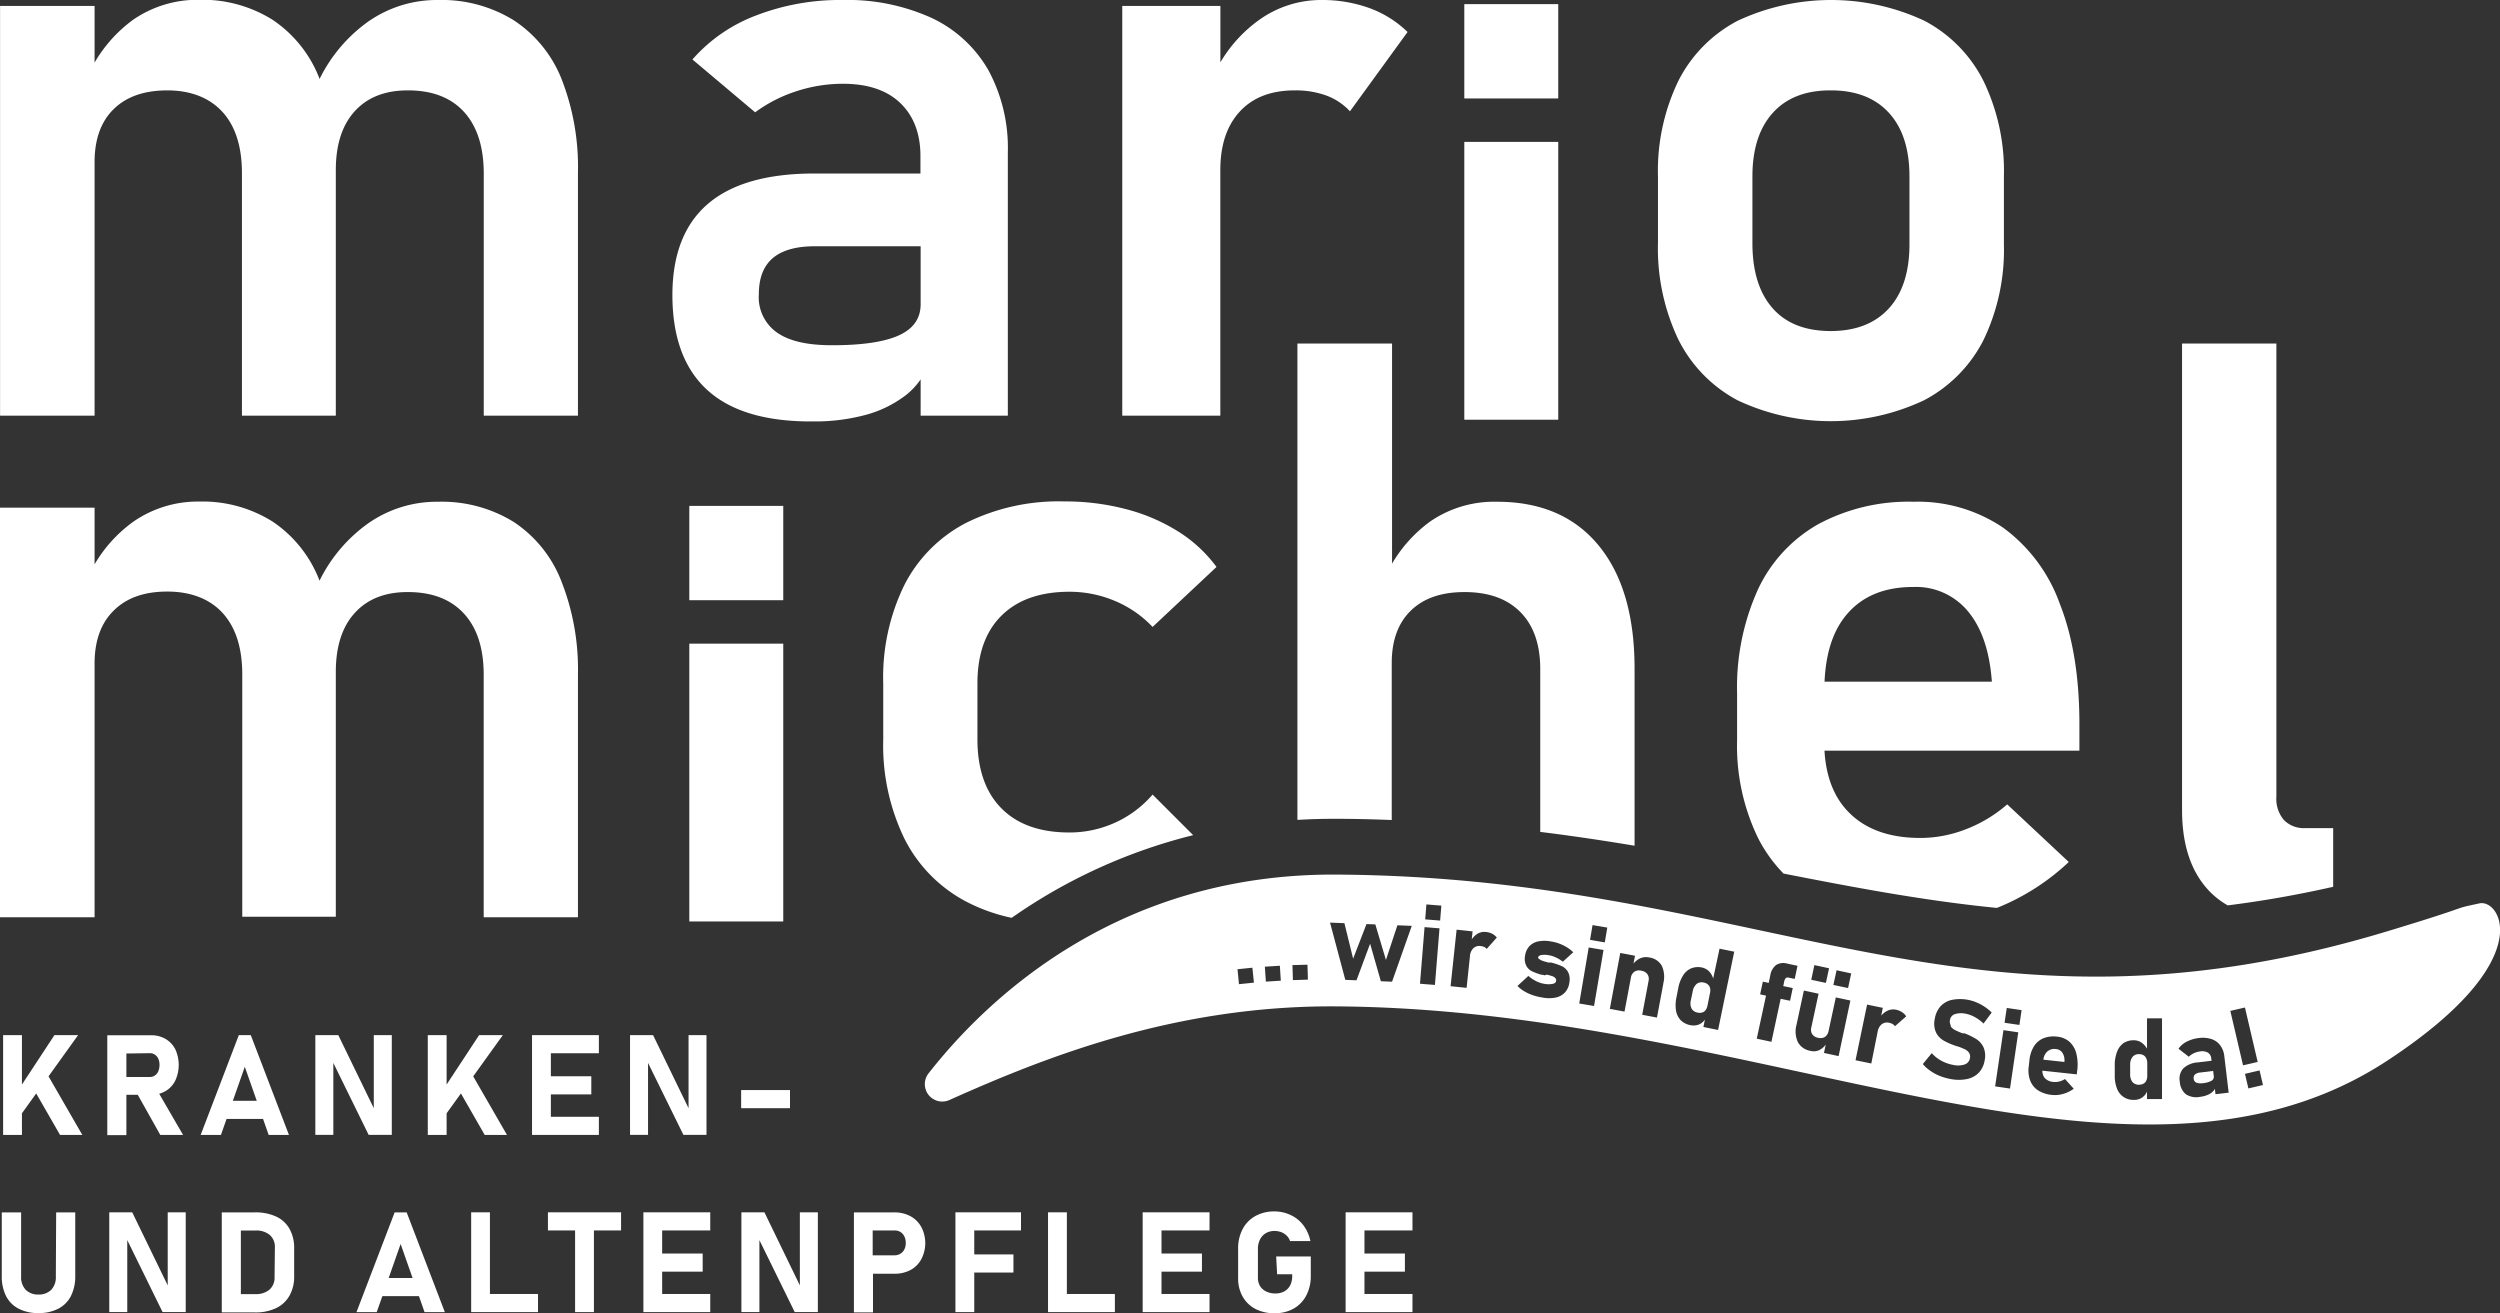 <svg xmlns="http://www.w3.org/2000/svg" id="Ebene_1" data-name="Ebene 1" viewBox="0 0 393.07 206.46"><rect x="0" y="0" width="393.07" height="206.46" fill="#333333" stroke="none"/><defs><style>.cls-1{fill:#fff;}</style></defs><path class="cls-1" d="M284.55,146c11.28,2.21,22.21,4.28,33.53,5.4l.32-.12a36,36,0,0,0,11-7.1l-9.68-9.06a21.65,21.65,0,0,1-6.42,3.88,19.73,19.73,0,0,1-7.23,1.4q-7.2,0-11.17-3.94c-2.37-2.35-3.67-5.62-3.91-9.78h40.08v-4.21q0-11.06-3.07-18.86a25.44,25.44,0,0,0-8.93-12A23.91,23.91,0,0,0,305,87.54a30,30,0,0,0-15,3.53,22.93,22.93,0,0,0-9.49,10.3,37.37,37.37,0,0,0-3.26,16.32V125a33.17,33.17,0,0,0,3.42,15.66A23.17,23.17,0,0,0,284.55,146Zm10.05-40.87q3.66-4.2,10.37-4.19a10.58,10.58,0,0,1,8.49,3.72q3.17,3.72,3.79,10.49l.06.68H291C291.2,111.29,292.36,107.69,294.6,105.13Z" transform="translate(-4.13 -8.65)"></path><path class="cls-1" d="M354.39,151c5.44-.68,10.95-1.65,16.58-2.92v-9.23h-4.4a4.34,4.34,0,0,1-3.35-1.28,5.1,5.1,0,0,1-1.18-3.63V62.66H347.21V136q0,8.13,4.13,12.59A12.71,12.71,0,0,0,354.39,151Z" transform="translate(-4.13 -8.65)"></path><path class="cls-1" d="M84.88,90.7A21.54,21.54,0,0,0,73,87.54a18.79,18.79,0,0,0-11,3.41,24.09,24.09,0,0,0-7.63,9v0a19.61,19.61,0,0,0-7.36-9.28,20.7,20.7,0,0,0-11.6-3.16A17.75,17.75,0,0,0,25.1,90.67,21.8,21.8,0,0,0,19,97.38V88.47H4.13v64.4H19V113q0-5.39,3-8.34c2-2,4.79-3,8.44-3s6.66,1.13,8.71,3.39,3.07,5.47,3.07,9.64v38.1H56.93V114.71c0-.18,0-.35,0-.53l0,.1q0-6,3-9.28t8.34-3.26q5.7,0,8.81,3.39t3.1,9.64v38.1H95V114.71A37.77,37.77,0,0,0,92.38,100,19.68,19.68,0,0,0,84.88,90.7Z" transform="translate(-4.13 -8.65)"></path><rect class="cls-1" x="108.38" y="101.2" width="14.77" height="43.68"></rect><path class="cls-1" d="M213.7,137.39h.55c3,0,5.86.08,8.7.19V112.91c0-3.56,1-6.3,3-8.25s4.8-2.92,8.44-2.92c3.81,0,6.74,1.06,8.81,3.17s3.1,5.09,3.1,8.93v25.61c5.12.63,10,1.37,14.83,2.17V113.78q0-12.52-5.67-19.39t-16-6.85A17.74,17.74,0,0,0,229,90.64,21.84,21.84,0,0,0,223,97.27V62.66H208.12v74.9C210,137.45,211.8,137.39,213.7,137.39Z" transform="translate(-4.13 -8.65)"></path><path class="cls-1" d="M156.07,150.42a27.94,27.94,0,0,0,7.12,2.54,85.67,85.67,0,0,1,28.54-13l-6.38-6.38a17.1,17.1,0,0,1-5.89,4.41,17.3,17.3,0,0,1-7.2,1.55q-6.94,0-10.7-3.82t-3.75-10.88v-8.75q0-6.89,3.78-10.64t10.67-3.76a18.39,18.39,0,0,1,7.14,1.43,17.47,17.47,0,0,1,5.95,4.1l10.05-9.43a21.9,21.9,0,0,0-6.05-5.59,29.06,29.06,0,0,0-8.19-3.5,37.52,37.52,0,0,0-9.7-1.21,32.69,32.69,0,0,0-15.39,3.35,22.53,22.53,0,0,0-9.74,9.77A33,33,0,0,0,143,116.14v8.75a33.67,33.67,0,0,0,3.35,15.66A22.71,22.71,0,0,0,156.07,150.42Z" transform="translate(-4.13 -8.65)"></path><polygon class="cls-1" points="12.28 162.75 8.56 162.75 3.45 170.52 3.45 162.75 0.49 162.75 0.49 178.44 3.45 178.44 3.45 175.04 5.69 171.92 9.44 178.44 12.94 178.44 7.63 169.23 12.28 162.75"></polygon><path class="cls-1" d="M24,180.78h1.79l3.54,6.31h3.58l-3.75-6.47a4.56,4.56,0,0,0,1-.42,3.94,3.94,0,0,0,1.53-1.65,5.9,5.9,0,0,0,0-4.93A4,4,0,0,0,30.16,172a4.47,4.47,0,0,0-2.28-.58H21v15.7h3Zm3.68-6.54a1.37,1.37,0,0,1,.8.23,1.49,1.49,0,0,1,.54.64,2.47,2.47,0,0,1,.19,1,2.71,2.71,0,0,1-.2,1,1.49,1.49,0,0,1-.54.64,1.33,1.33,0,0,1-.79.23H24v-3.69Z" transform="translate(-4.13 -8.65)"></path><path class="cls-1" d="M45.49,184.58l.88,2.51h3.19l-6-15.69H41.68l-6,15.69h3.19l.88-2.51Zm-2.87-8.2,1.88,5.35H40.74Z" transform="translate(-4.13 -8.65)"></path><polygon class="cls-1" points="57.96 178.43 61.6 178.43 61.6 162.75 58.77 162.75 58.77 174.24 53.19 162.75 49.58 162.75 49.58 178.43 52.41 178.43 52.41 167.12 57.96 178.43"></polygon><polygon class="cls-1" points="72.47 171.92 76.21 178.44 79.71 178.44 74.4 169.23 79.06 162.75 75.33 162.75 70.22 170.52 70.22 162.75 67.26 162.75 67.26 178.44 70.22 178.44 70.22 175.04 72.47 171.92"></polygon><polygon class="cls-1" points="94.16 178.44 94.16 175.59 86.61 175.59 86.61 172.07 92.97 172.07 92.97 169.22 86.61 169.22 86.61 165.6 94.16 165.6 94.16 162.75 86.61 162.75 84.72 162.75 83.65 162.75 83.65 178.44 84.72 178.44 86.61 178.44 94.16 178.44"></polygon><polygon class="cls-1" points="101.89 167.12 107.45 178.43 111.08 178.43 111.08 162.75 108.26 162.75 108.26 174.24 102.68 162.75 99.06 162.75 99.06 178.43 101.89 178.43 101.89 167.12"></polygon><rect class="cls-1" x="116.53" y="171.39" width="7.68" height="2.85"></rect><path class="cls-1" d="M12.91,209.35a2.87,2.87,0,0,1-.73,2.1,2.75,2.75,0,0,1-2,.74,2.73,2.73,0,0,1-2-.74,2.87,2.87,0,0,1-.73-2.1V199.27H4.41v10a6.79,6.79,0,0,0,.67,3.15,4.49,4.49,0,0,0,2,2,6.48,6.48,0,0,0,3.1.68,6.51,6.51,0,0,0,3.1-.68,4.56,4.56,0,0,0,2-2,6.78,6.78,0,0,0,.68-3.15v-10h-3Z" transform="translate(-4.13 -8.65)"></path><polygon class="cls-1" points="26.37 202.1 20.79 190.61 17.18 190.61 17.18 206.29 20.01 206.29 20.01 194.98 25.56 206.29 29.2 206.29 29.2 190.61 26.37 190.61 26.37 202.1"></polygon><path class="cls-1" d="M47.53,199.92a7.73,7.73,0,0,0-3.35-.65H39V215h5.18a7.48,7.48,0,0,0,3.41-.7,4.74,4.74,0,0,0,2.09-2,6.08,6.08,0,0,0,.7-3v-4.44a6.07,6.07,0,0,0-.73-3A4.64,4.64,0,0,0,47.53,199.92Zm-.23,9.5a2.51,2.51,0,0,1-.8,2,3.28,3.28,0,0,1-2.25.7H42v-10h2.3a3.33,3.33,0,0,1,2.25.7,2.52,2.52,0,0,1,.8,2Z" transform="translate(-4.13 -8.65)"></path><path class="cls-1" d="M66.18,199.27l-6,15.68h3.18l.89-2.51H70l.88,2.51h3.19l-6-15.68Zm-.94,10.32,1.88-5.35L69,209.59Z" transform="translate(-4.13 -8.65)"></path><polygon class="cls-1" points="77.03 190.61 74.08 190.61 74.08 206.3 75.39 206.3 77.03 206.3 84.59 206.3 84.59 203.45 77.03 203.45 77.03 190.61"></polygon><polygon class="cls-1" points="86.15 193.46 90.42 193.46 90.42 206.3 93.38 206.3 93.38 193.46 97.65 193.46 97.65 190.61 86.15 190.61 86.15 193.46"></polygon><polygon class="cls-1" points="102.22 190.61 101.16 190.61 101.16 206.3 102.22 206.3 104.11 206.3 111.67 206.3 111.67 203.45 104.11 203.45 104.11 199.94 110.48 199.94 110.48 197.09 104.11 197.09 104.11 193.46 111.67 193.46 111.67 190.61 104.11 190.61 102.22 190.61"></polygon><polygon class="cls-1" points="125.76 202.1 120.19 190.61 116.57 190.61 116.57 206.29 119.4 206.29 119.4 194.98 124.95 206.29 128.59 206.29 128.59 190.61 125.76 190.61 125.76 202.1"></polygon><path class="cls-1" d="M147.26,199.86a5.37,5.37,0,0,0-2.58-.59h-6.29V215h3v-6.08h3.34a5.37,5.37,0,0,0,2.58-.6A4.16,4.16,0,0,0,149,206.6a5.45,5.45,0,0,0,0-5A4.27,4.27,0,0,0,147.26,199.86Zm-.94,5.23a1.64,1.64,0,0,1-.64.69,1.76,1.76,0,0,1-.93.24h-3.41v-3.91h3.41a1.84,1.84,0,0,1,.95.24,1.69,1.69,0,0,1,.62.7,2.23,2.23,0,0,1,.22,1A2.18,2.18,0,0,1,146.32,205.09Z" transform="translate(-4.13 -8.65)"></path><polygon class="cls-1" points="151.3 190.61 150.22 190.61 150.22 206.3 153.18 206.3 153.18 200.08 159.34 200.08 159.34 197.23 153.18 197.23 153.18 193.46 160.53 193.46 160.53 190.61 153.18 190.61 151.3 190.61"></polygon><polygon class="cls-1" points="167.74 190.61 164.78 190.61 164.78 206.3 166.1 206.3 167.74 206.3 175.29 206.3 175.29 203.45 167.74 203.45 167.74 190.61"></polygon><polygon class="cls-1" points="180.73 190.61 179.66 190.61 179.66 206.3 180.73 206.3 182.62 206.3 190.17 206.3 190.17 203.45 182.62 203.45 182.62 199.94 188.98 199.94 188.98 197.09 182.62 197.09 182.62 193.46 190.17 193.46 190.17 190.61 182.62 190.61 180.73 190.61"></polygon><path class="cls-1" d="M204.93,209h2.37v.26a3.14,3.14,0,0,1-.32,1.48,2.28,2.28,0,0,1-.92.95,2.87,2.87,0,0,1-1.4.33,3.16,3.16,0,0,1-1.42-.3,2.25,2.25,0,0,1-1-.87,2.48,2.48,0,0,1-.33-1.29V205a3.18,3.18,0,0,1,.33-1.47,2.38,2.38,0,0,1,.93-1,2.73,2.73,0,0,1,1.39-.34,3.12,3.12,0,0,1,1,.18,2.5,2.5,0,0,1,.87.56,2,2,0,0,1,.53.85h3.2a6.11,6.11,0,0,0-1.08-2.45,5.24,5.24,0,0,0-2-1.63,5.88,5.88,0,0,0-2.58-.58,6.06,6.06,0,0,0-3,.73,5,5,0,0,0-2,2.06,6.44,6.44,0,0,0-.7,3.07v4.63a5.69,5.69,0,0,0,.71,2.9,4.93,4.93,0,0,0,2,1.94,6.44,6.44,0,0,0,3,.68,6.05,6.05,0,0,0,3-.72,5.05,5.05,0,0,0,2-2.07,6.44,6.44,0,0,0,.71-3.07v-3.07h-5.44Z" transform="translate(-4.13 -8.65)"></path><polygon class="cls-1" points="222.08 193.46 222.08 190.61 214.53 190.61 212.64 190.61 211.57 190.61 211.57 206.3 212.64 206.3 214.53 206.3 222.08 206.3 222.08 203.45 214.53 203.45 214.53 199.94 220.89 199.94 220.89 197.09 214.53 197.09 214.53 193.46 222.08 193.46"></polygon><path class="cls-1" d="M84.88,11.82A21.54,21.54,0,0,0,73,8.65a18.86,18.86,0,0,0-11,3.41,24.15,24.15,0,0,0-7.62,9v0a19.61,19.61,0,0,0-7.35-9.27,20.75,20.75,0,0,0-11.6-3.17,17.8,17.8,0,0,0-10.36,3.13A22.06,22.06,0,0,0,19,18.49V9.58H4.14V74H19V34.15c0-3.6,1-6.38,3-8.34s4.8-2.95,8.44-2.95S37.05,24,39.1,26.24s3.07,5.47,3.07,9.65V74H56.93V35.82c0-.18,0-.34,0-.53l0,.1q0-6,3-9.28c2-2.17,4.75-3.25,8.34-3.25q5.72,0,8.81,3.38t3.11,9.65V74H95V35.82a38,38,0,0,0-2.57-14.73A19.78,19.78,0,0,0,84.88,11.82Z" transform="translate(-4.13 -8.65)"></path><path class="cls-1" d="M150.61,11.47a32,32,0,0,0-14-2.82,36.65,36.65,0,0,0-13.65,2.45A25.05,25.05,0,0,0,113,18l9.86,8.31A22.56,22.56,0,0,1,129.33,23a23.56,23.56,0,0,1,7.32-1.18c3.89,0,6.9,1,9,3s3.2,4.78,3.2,8.38v2.73H132.19q-11.18,0-16.75,4.77T109.85,55q0,10,5.52,15T132,74.91a30.68,30.68,0,0,0,8.13-1,18.13,18.13,0,0,0,6.36-3.08,11.2,11.2,0,0,0,2.39-2.53V74h13.71V32.6a25.73,25.73,0,0,0-3.07-12.94A20.13,20.13,0,0,0,150.61,11.47Zm-5.18,49.92q-3.44,1.55-10.51,1.54c-3.85,0-6.72-.65-8.63-2a6.76,6.76,0,0,1-2.85-6q0-3.84,2.2-5.7t6.61-1.86h16.63v9.12Q148.88,59.84,145.43,61.39Z" transform="translate(-4.13 -8.65)"></path><path class="cls-1" d="M211.91,8.65a16.73,16.73,0,0,0-9.9,3.2,21.82,21.82,0,0,0-6,6.6V9.58H180.58V74H196V35.39q0-5.89,3.07-9.21c2.05-2.22,4.93-3.32,8.65-3.32a14.1,14.1,0,0,1,5,.83,9.55,9.55,0,0,1,3.66,2.46l9.06-12.47a16.92,16.92,0,0,0-6-3.76A21.88,21.88,0,0,0,211.91,8.65Z" transform="translate(-4.13 -8.65)"></path><rect class="cls-1" x="230.23" y="22.31" width="14.77" height="43.68"></rect><path class="cls-1" d="M316,21.4a21.67,21.67,0,0,0-9.31-9.49,34.64,34.64,0,0,0-29.34,0A21.72,21.72,0,0,0,268,21.4a32.51,32.51,0,0,0-3.19,15V46.87A33.22,33.22,0,0,0,268,62a21.88,21.88,0,0,0,9.31,9.58,34.35,34.35,0,0,0,29.34,0A21.9,21.9,0,0,0,316,62.1a32.67,32.67,0,0,0,3.2-15.05V36.38A32.51,32.51,0,0,0,316,21.4ZM304.35,47.05q0,6.53-3.23,10.08T292,60.7q-6,0-9.15-3.57t-3.19-10.08V36.38q0-6.45,3.22-10T292,22.86q5.89,0,9.12,3.53t3.23,10Z" transform="translate(-4.13 -8.65)"></path><path class="cls-1" d="M341.13,174.55a1.47,1.47,0,0,0-.72-.16,1.26,1.26,0,0,0-1,.45,2,2,0,0,0-.36,1.27v1.42a1.93,1.93,0,0,0,.36,1.24,1.28,1.28,0,0,0,1,.43,1.47,1.47,0,0,0,.72-.16,1,1,0,0,0,.45-.47,1.73,1.73,0,0,0,.16-.75h0v-2a1.79,1.79,0,0,0-.16-.77A1.07,1.07,0,0,0,341.13,174.55Z" transform="translate(-4.13 -8.65)"></path><path class="cls-1" d="M350,177.29a1.34,1.34,0,0,0-.77.31.77.77,0,0,0-.19.66.73.73,0,0,0,.41.61,2,2,0,0,0,1,.09,3.43,3.43,0,0,0,1.38-.38.69.69,0,0,0,.37-.72h0l-.1-.83Z" transform="translate(-4.13 -8.65)"></path><path class="cls-1" d="M328.36,174.12a1.33,1.33,0,0,0-1-.53A1.65,1.65,0,0,0,326,174a2,2,0,0,0-.59,1.26l3.31.36v-.21A2.07,2.07,0,0,0,328.36,174.12Z" transform="translate(-4.13 -8.65)"></path><path class="cls-1" d="M273,164a1.13,1.13,0,0,0-.35-.57,1.34,1.34,0,0,0-.67-.3,1.27,1.27,0,0,0-1.1.23,2,2,0,0,0-.61,1.17l-.29,1.39a1.92,1.92,0,0,0,.11,1.29,1.27,1.27,0,0,0,.92.64,1.41,1.41,0,0,0,.74,0,1,1,0,0,0,.54-.37,1.73,1.73,0,0,0,.3-.7h0l.4-2h0A1.76,1.76,0,0,0,273,164Z" transform="translate(-4.13 -8.65)"></path><path class="cls-1" d="M394,150.68c-5,1.07,0,0-14.47,4.38-66.33,20.08-98.14-8.52-165.31-8.9-34.31-.19-54.88,19.48-64.11,31.27a2.74,2.74,0,0,0,3.3,4.17c15.19-6.8,35.59-14.89,60.81-14.72,67.17.45,124.76,35.18,165.31,8.5C403.5,159.61,397.23,150,394,150.68Zm-104.6,9.71,2.31.5-.5,2.3-2.3-.49Zm-90.47,3-.23-2.35,2.34-.24.24,2.35Zm4.23-.4-.16-2.35,2.36-.15.15,2.35Zm4.25-.24-.07-2.36,2.36-.06.07,2.35ZM223,163l-1.76-.07-1.69-5.9-2.14,5.75-1.76-.07-2.4-9,2.26.09,1.37,5.58,2.1-5.44,1.39.05,1.67,5.59,1.8-5.45,2.26.09Zm6.74.51-2.35-.19.72-8.9,2.35.19Zm.82-10.12-2.35-.19.19-2.35,2.35.19Zm7.32,4.46a1.1,1.1,0,0,0-.39-.31,1.83,1.83,0,0,0-.57-.14,1.35,1.35,0,0,0-1.14.34,1.9,1.9,0,0,0-.53,1.23l-.53,5-2.52-.26.95-8.89,2.51.27-.13,1.25a3.09,3.09,0,0,1,.87-.86,2.14,2.14,0,0,1,1.34-.3,2.67,2.67,0,0,1,1,.28,2.24,2.24,0,0,1,.73.6Zm8.31,1.62a1.47,1.47,0,0,0,.5.26c.2.07.49.15.88.26l.16,0,.15,0,.07,0,.08,0a10.55,10.55,0,0,1,1.63.55,2.19,2.19,0,0,1,1,.92,2.55,2.55,0,0,1,.21,1.71,2.74,2.74,0,0,1-.68,1.51,2.7,2.7,0,0,1-1.44.81,5.4,5.4,0,0,1-2.1,0,8.23,8.23,0,0,1-1.52-.37,6.65,6.65,0,0,1-1.35-.62,4.93,4.93,0,0,1-1.06-.83l1.71-1.58a5.6,5.6,0,0,0,1.24.83,4.37,4.37,0,0,0,1.3.42,3.44,3.44,0,0,0,1.29,0c.32-.07.5-.22.53-.44a.54.54,0,0,0-.13-.48,1.14,1.14,0,0,0-.47-.29q-.3-.1-.84-.24L247,162l-.31-.08-.07,0h-.07a9.7,9.7,0,0,1-1.54-.55,2,2,0,0,1-.9-.87,2.47,2.47,0,0,1-.19-1.61,2.73,2.73,0,0,1,.65-1.45,2.62,2.62,0,0,1,1.38-.77,5.13,5.13,0,0,1,2,0,6.71,6.71,0,0,1,1.32.33,7.24,7.24,0,0,1,1.22.59,5.88,5.88,0,0,1,1,.78l-1.64,1.49a5.27,5.27,0,0,0-1.13-.69,4.26,4.26,0,0,0-1.18-.35,3.29,3.29,0,0,0-1.13,0c-.27.07-.43.2-.45.4A.37.37,0,0,0,246.18,159.46Zm8.57,7.35-2.33-.39,1.49-8.81,2.33.39Zm1.69-10-2.32-.4.39-2.32,2.32.39Zm9.2,6.49-1,5.33-2.32-.44,1-5.32a1.33,1.33,0,0,0-.18-1.06,1.43,1.43,0,0,0-1-.55,1.29,1.29,0,0,0-1.06.17,1.39,1.39,0,0,0-.54.94h0l-1,5.32-2.31-.43,1.64-8.79,2.32.44-.24,1.23a3.17,3.17,0,0,1,1-.8,2.31,2.31,0,0,1,1.47-.16,2.68,2.68,0,0,1,2,1.34A4.19,4.19,0,0,1,265.64,163.29Zm8.61,7.28-2.31-.47.24-1.16a2.27,2.27,0,0,1-.89.75,2.39,2.39,0,0,1-1.41.12,2.91,2.91,0,0,1-1.5-.77,2.88,2.88,0,0,1-.74-1.5,5.71,5.71,0,0,1,.07-2.12L268,164a5.67,5.67,0,0,1,.77-2,2.77,2.77,0,0,1,1.27-1.1,2.9,2.9,0,0,1,1.69-.13,2.28,2.28,0,0,1,1.19.68,3,3,0,0,1,.57,1.05l1-4.69,2.31.47ZM286,164l-.42,2-1.48-.31-1.45,6.76-2.31-.49,1.46-6.77-.93-.2.43-2,.92.2.25-1.18a2.56,2.56,0,0,1,.91-1.63,2.18,2.18,0,0,1,1.77-.22l1.6.34-.44,2.06-1-.21a.43.43,0,0,0-.41.1,1,1,0,0,0-.23.45l-.16.79Zm7.21,10.7-2.3-.5.28-1.32a2.7,2.7,0,0,1-.9.81,2,2,0,0,1-1.48.19,2.75,2.75,0,0,1-2-1.37,4,4,0,0,1-.22-2.73l1.16-5.39,2.31.5-1.14,5.3a1.37,1.37,0,0,0,.14,1.06,1.39,1.39,0,0,0,.93.57,1.42,1.42,0,0,0,1.08-.14,1.49,1.49,0,0,0,.57-.95l1.13-5.26,2.29.49Zm1.49-10.7-2.31-.49.5-2.31,2.3.5Zm7.37,6a1.18,1.18,0,0,0-.36-.34,1.9,1.9,0,0,0-.54-.2,1.39,1.39,0,0,0-1.18.23,1.91,1.91,0,0,0-.64,1.17h0l-1,5-2.48-.51,1.82-8.75,2.47.51-.25,1.23a2.93,2.93,0,0,1,.95-.76,2.16,2.16,0,0,1,1.36-.18,2.91,2.91,0,0,1,.95.38,2.14,2.14,0,0,1,.67.67Zm8.75,0a1.84,1.84,0,0,0,.67.59,12.57,12.57,0,0,0,1.21.53l.06,0,.07,0,.09,0,.1,0a11,11,0,0,1,1.85.91,3.1,3.1,0,0,1,1.12,1.28,3.38,3.38,0,0,1,.18,2.07v0a3.64,3.64,0,0,1-.91,1.92,3.55,3.55,0,0,1-1.83,1,6.59,6.59,0,0,1-2.62,0,8.63,8.63,0,0,1-1.69-.48,7.35,7.35,0,0,1-1.49-.81,5.75,5.75,0,0,1-1.18-1.06l1.41-1.72a5.32,5.32,0,0,0,1.49,1.19,6.07,6.07,0,0,0,1.86.66,3.41,3.41,0,0,0,1.83-.07,1.23,1.23,0,0,0,.82-1h0a1.1,1.1,0,0,0-.14-.83,1.69,1.69,0,0,0-.65-.55,11.4,11.4,0,0,0-1.11-.45l-.05,0h0l-.18-.06a11.06,11.06,0,0,1-2-.86,3.07,3.07,0,0,1-1.2-1.27,3.39,3.39,0,0,1-.19-2.18h0a3.84,3.84,0,0,1,.9-1.95,3.43,3.43,0,0,1,1.78-1,6.65,6.65,0,0,1,3.86.39,7.42,7.42,0,0,1,1.27.68,7.1,7.1,0,0,1,1.13.92L316,169.58a6.53,6.53,0,0,0-1.35-1,4.9,4.9,0,0,0-1.44-.54,3.42,3.42,0,0,0-1.72.06,1.13,1.13,0,0,0-.76.88h0A1.17,1.17,0,0,0,310.85,169.86Zm9.34,9.8-2.34-.34,1.31-8.84,2.33.34Zm1.48-10-2.34-.34.35-2.33,2.33.34Zm9.08,7.19-.06.58-5.41-.58a1.8,1.8,0,0,0,.34,1.12,2,2,0,0,0,1.37.65,2.8,2.8,0,0,0,.95-.07,2.84,2.84,0,0,0,.89-.39l1.38,1.53a5.13,5.13,0,0,1-1.66.81,4.53,4.53,0,0,1-1.78.16,4.88,4.88,0,0,1-2.15-.7,3.21,3.21,0,0,1-1.24-1.51,4.5,4.5,0,0,1-.25-2.21l.11-1a5.19,5.19,0,0,1,.7-2.2,3.25,3.25,0,0,1,1.49-1.28,4.33,4.33,0,0,1,2.17-.26,3.44,3.44,0,0,1,1.93.8,3.65,3.65,0,0,1,1.08,1.83A7.23,7.23,0,0,1,330.75,176.8Zm13.34,4.46h-2.36v-1.18a2.13,2.13,0,0,1-2.07,1.31,2.7,2.7,0,0,1-2.65-1.78,5.42,5.42,0,0,1-.35-2.08v-1.44A5.73,5.73,0,0,1,337,174a2.88,2.88,0,0,1,1-1.34,2.85,2.85,0,0,1,1.62-.45,2.14,2.14,0,0,1,1.31.43,3,3,0,0,1,.77.9v-4.78h2.36Zm8.41-.76-.1-.85a1.27,1.27,0,0,1-.23.34,2.45,2.45,0,0,1-.91.62,4.37,4.37,0,0,1-1.22.31,3,3,0,0,1-2.21-.42,2.79,2.79,0,0,1-.95-2,2.43,2.43,0,0,1,.56-2.06,3.63,3.63,0,0,1,2.29-.94l2.15-.26-.05-.37a1.16,1.16,0,0,0-.52-.9,1.8,1.8,0,0,0-1.2-.2,3.15,3.15,0,0,0-1,.28,2.92,2.92,0,0,0-.81.56l-1.62-1.26a3.52,3.52,0,0,1,1.29-1.11,5.57,5.57,0,0,1,1.89-.57,4.57,4.57,0,0,1,2,.16,2.8,2.8,0,0,1,1.39,1,3.48,3.48,0,0,1,.64,1.73l.68,5.7Zm2.33-13.1,2.3-.53,2,8.56-2.3.53Zm2.84,12.19-.54-2.29,2.3-.54.53,2.3Z" transform="translate(-4.13 -8.65)"></path><rect class="cls-1" x="108.38" y="79.54" width="14.77" height="14.83"></rect><rect class="cls-1" x="230.23" y="0.65" width="14.77" height="14.83"></rect></svg>